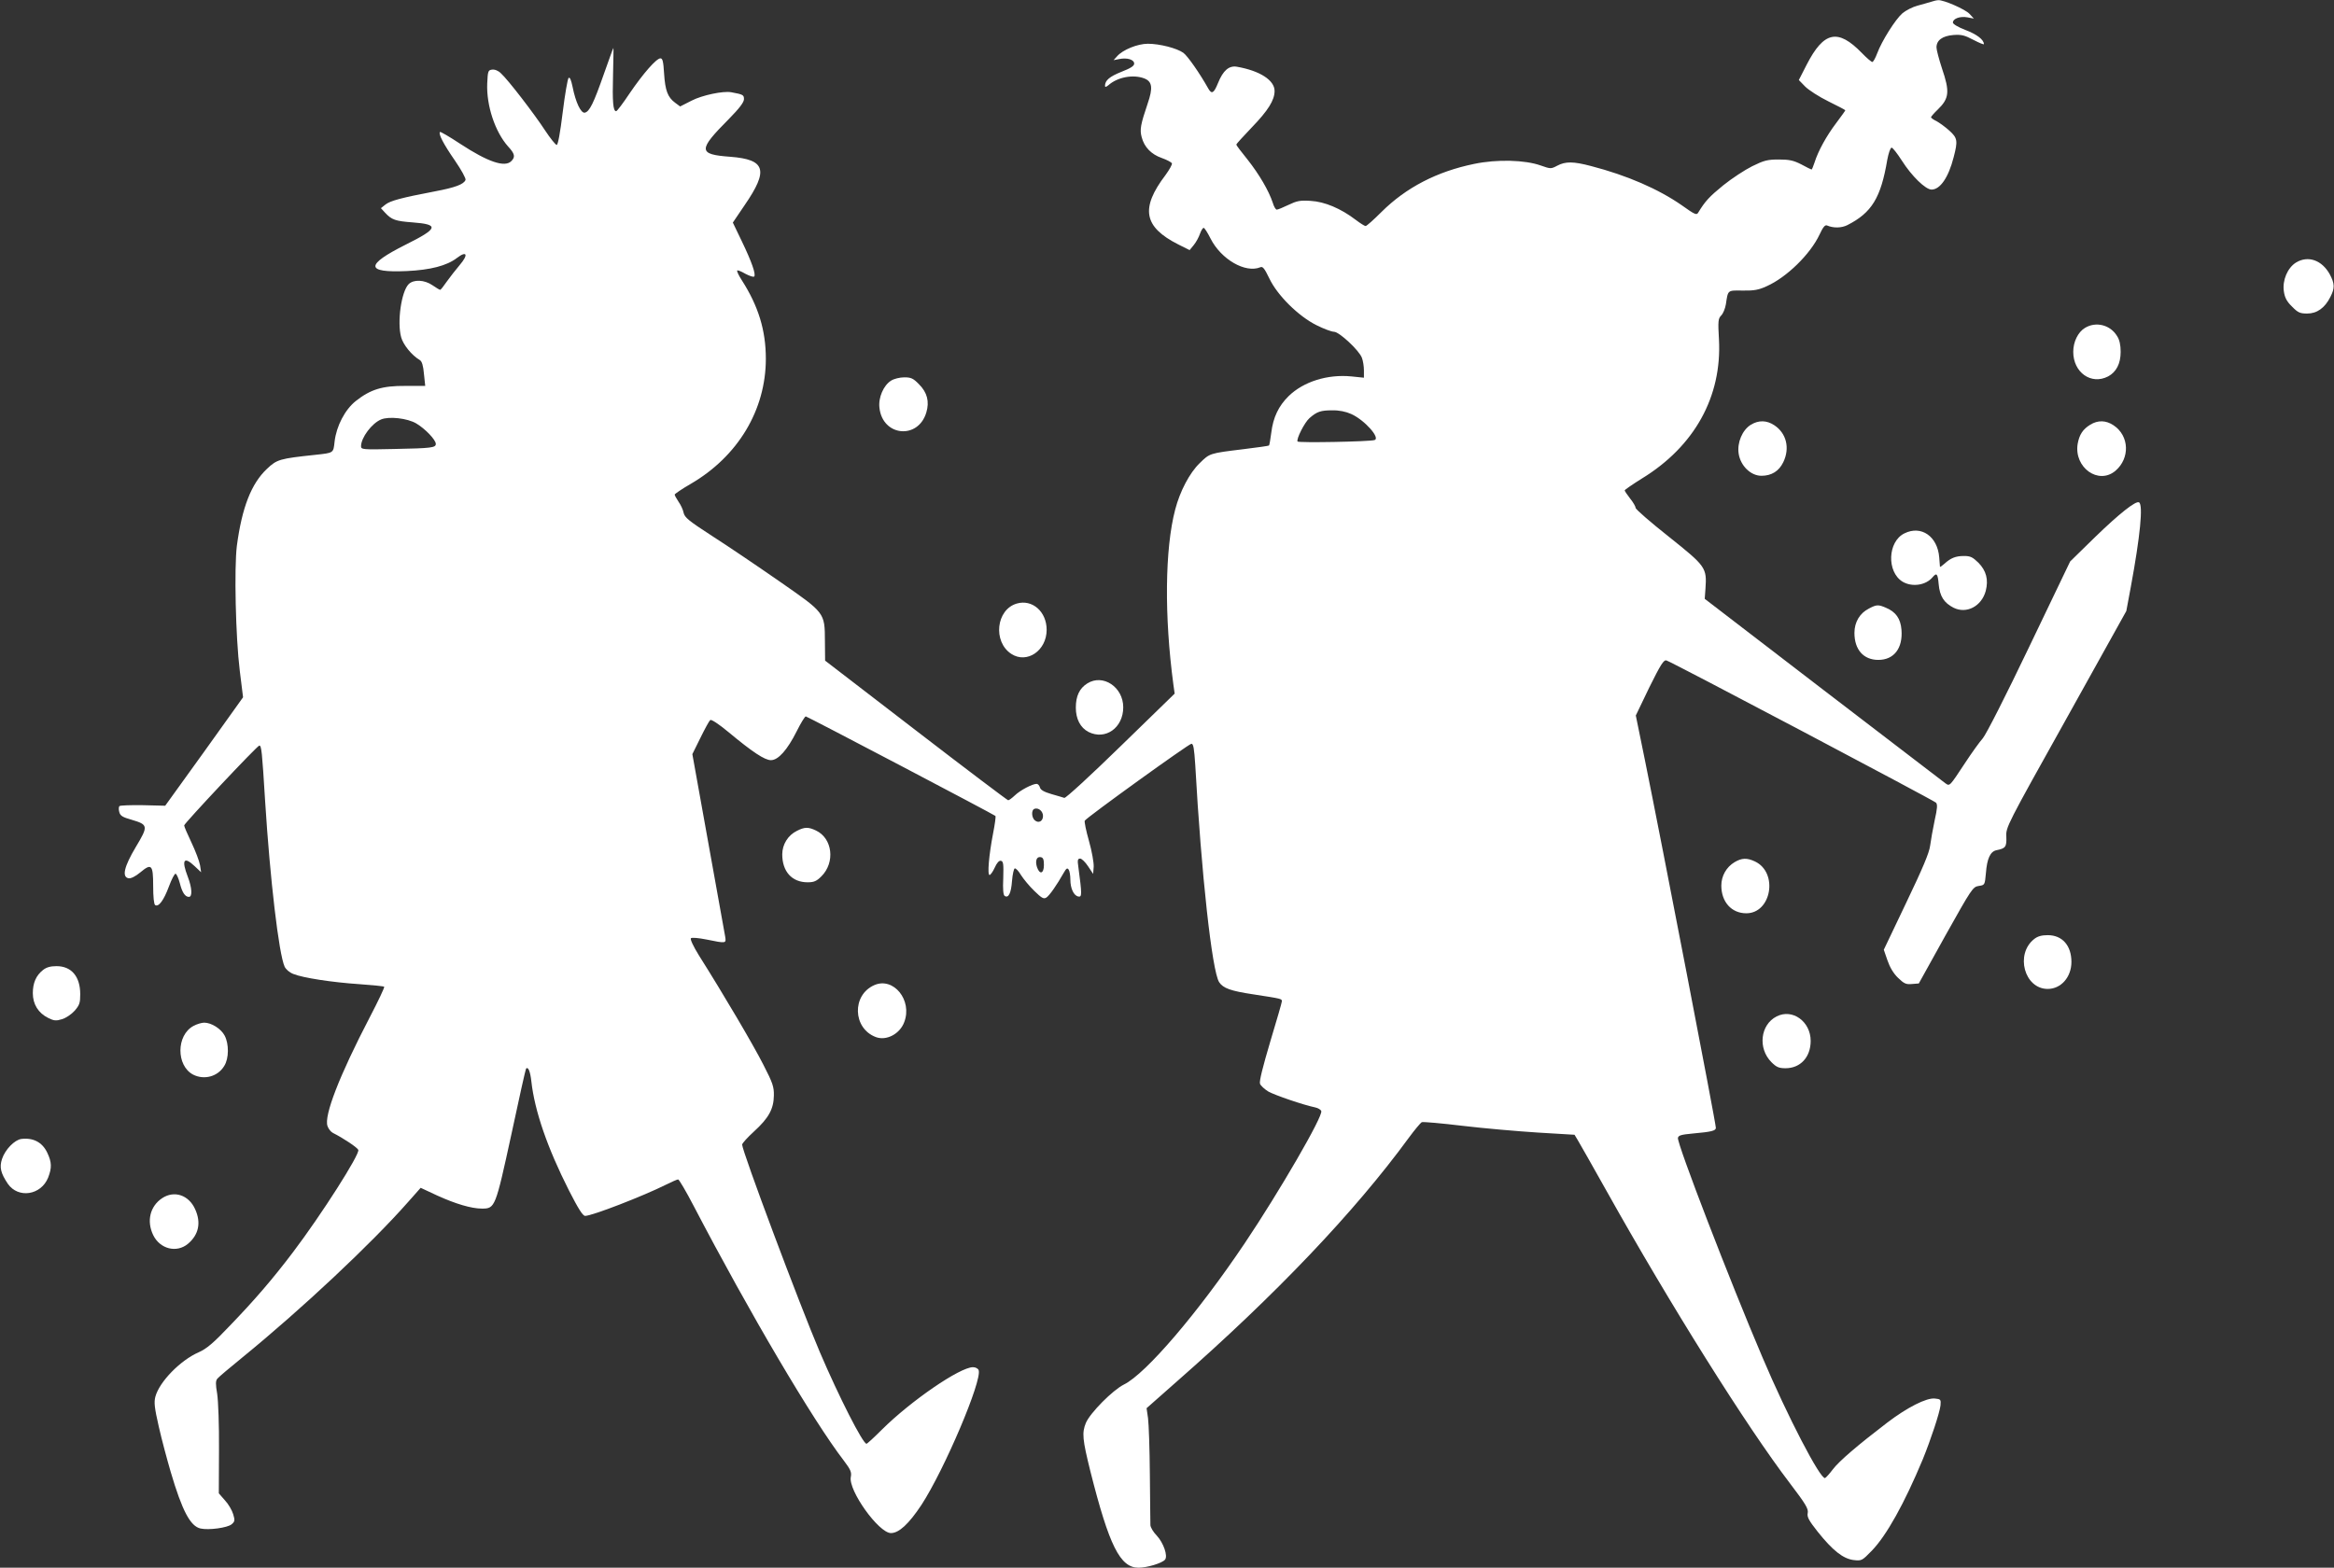 <?xml version="1.0" standalone="no"?>
<!DOCTYPE svg PUBLIC "-//W3C//DTD SVG 20010904//EN"
 "http://www.w3.org/TR/2001/REC-SVG-20010904/DTD/svg10.dtd">
<svg version="1.0" xmlns="http://www.w3.org/2000/svg"
 width="1280pt" height="860pt" viewBox="0 0 1280 860"
 preserveAspectRatio="xMidYMid meet">
<rect x="0" y="0" width="1280" height="860" fill="#333333" stroke="none"/>
<g transform="translate(0,860) scale(0.1,-0.1)"
fill="#ffffff" stroke="none">
<path d="M10590 8590 c-14 -4 -47 -14 -74 -21 -27 -7 -64 -26 -83 -42 -39 -34
-113 -152 -138 -219 -10 -27 -22 -48 -27 -48 -5 0 -31 22 -57 49 -132 136
-209 119 -303 -64 l-43 -84 35 -36 c19 -19 76 -56 127 -81 51 -25 93 -47 93
-49 0 -2 -23 -34 -50 -70 -53 -70 -99 -153 -119 -217 -7 -21 -14 -38 -16 -38
-2 0 -27 12 -56 28 -43 22 -66 27 -124 27 -62 0 -81 -5 -146 -37 -40 -20 -112
-67 -159 -105 -75 -61 -99 -87 -136 -148 -9 -17 -18 -13 -91 39 -128 89 -300
164 -497 215 -98 26 -141 26 -186 2 -34 -18 -36 -18 -90 1 -86 31 -241 35
-365 9 -205 -42 -374 -130 -508 -263 -43 -43 -82 -78 -88 -78 -5 0 -29 15 -54
34 -81 62 -171 100 -247 104 -58 4 -76 0 -122 -22 -29 -14 -58 -26 -64 -26 -6
0 -16 17 -22 38 -22 66 -74 155 -137 235 -35 43 -63 80 -63 84 0 3 38 45 84
93 91 94 126 151 126 201 0 59 -81 111 -207 133 -43 7 -75 -20 -103 -89 -23
-57 -35 -64 -54 -30 -47 84 -113 178 -136 195 -36 26 -131 50 -195 50 -56 0
-138 -33 -169 -69 l-19 -21 31 6 c44 9 82 -3 82 -25 0 -13 -19 -25 -70 -45
-65 -26 -90 -47 -90 -77 0 -8 5 -7 18 3 50 45 136 61 197 38 44 -17 49 -51 19
-138 -39 -115 -44 -143 -33 -184 14 -55 53 -95 111 -115 28 -10 52 -23 55 -29
2 -7 -14 -35 -35 -64 -139 -183 -120 -285 70 -381 l62 -31 23 28 c13 16 28 44
34 62 6 17 15 32 20 32 5 0 22 -27 38 -59 58 -114 191 -191 273 -157 13 6 23
-7 49 -61 44 -93 159 -207 259 -257 40 -20 83 -36 96 -36 28 0 138 -102 153
-143 6 -16 11 -46 11 -69 l0 -40 -68 7 c-131 13 -263 -28 -345 -108 -55 -54
-85 -117 -95 -200 -5 -37 -10 -69 -13 -71 -2 -2 -65 -11 -139 -20 -188 -23
-185 -22 -241 -77 -55 -53 -108 -154 -134 -254 -57 -216 -60 -587 -10 -960 l7
-50 -296 -288 c-163 -159 -302 -287 -309 -284 -7 2 -38 12 -71 21 -41 12 -60
23 -63 37 -3 10 -11 19 -18 19 -23 0 -90 -35 -119 -63 -16 -15 -32 -27 -37
-27 -4 0 -232 172 -506 383 l-498 383 -1 106 c-1 159 2 154 -254 332 -118 82
-282 193 -365 246 -128 83 -150 101 -156 127 -3 17 -16 44 -28 61 -11 17 -21
34 -21 39 1 4 40 31 87 58 260 151 413 406 413 687 0 156 -41 289 -132 431
-17 26 -28 50 -25 53 3 3 23 -5 45 -18 23 -12 44 -19 48 -15 11 11 -14 82 -68
194 l-49 102 65 96 c132 192 115 250 -79 265 -178 13 -178 36 -7 208 57 58 82
91 82 108 0 23 -4 26 -70 38 -44 8 -159 -16 -217 -46 l-63 -32 -27 20 c-41 30
-55 67 -61 160 -4 66 -8 84 -20 84 -22 0 -94 -82 -169 -192 -36 -54 -69 -98
-74 -98 -17 0 -21 53 -17 200 2 82 3 148 2 147 -2 -1 -25 -67 -53 -145 -55
-157 -78 -205 -104 -210 -21 -4 -50 56 -67 142 -8 38 -15 55 -22 48 -5 -5 -20
-90 -32 -188 -14 -114 -26 -179 -33 -179 -6 0 -35 36 -64 80 -58 89 -203 278
-242 313 -15 15 -34 22 -49 20 -21 -3 -23 -8 -26 -76 -5 -121 43 -265 114
-345 38 -41 41 -58 18 -81 -36 -36 -129 -4 -280 95 -59 39 -109 68 -111 65
-10 -10 19 -66 82 -157 35 -51 61 -98 58 -106 -9 -24 -57 -42 -169 -63 -183
-35 -243 -51 -270 -72 l-25 -20 23 -25 c36 -39 57 -46 151 -53 147 -11 141
-33 -38 -122 -223 -112 -222 -155 5 -145 130 6 220 29 276 72 55 42 64 18 15
-39 -22 -26 -54 -67 -71 -91 -17 -25 -33 -45 -36 -45 -3 0 -22 11 -42 25 -45
31 -104 33 -131 6 -40 -40 -64 -208 -41 -291 11 -41 58 -99 102 -125 12 -7 19
-30 23 -76 l7 -66 -109 0 c-126 1 -191 -19 -272 -83 -59 -47 -106 -137 -116
-222 -7 -64 -4 -62 -105 -73 -197 -21 -211 -25 -266 -77 -86 -81 -137 -212
-165 -422 -15 -120 -7 -500 16 -686 l18 -145 -213 -298 -214 -297 -122 3 c-67
1 -125 -1 -129 -5 -4 -4 -5 -18 -1 -32 5 -21 18 -29 68 -43 91 -27 92 -34 23
-149 -65 -109 -78 -166 -39 -172 12 -2 38 11 63 32 62 52 71 43 71 -74 0 -59
4 -101 11 -105 19 -12 47 26 75 101 15 41 32 73 37 71 6 -2 16 -25 23 -51 13
-52 29 -76 50 -76 20 0 17 50 -6 110 -36 93 -22 115 38 58 l35 -33 -6 39 c-4
22 -25 78 -47 124 -22 46 -40 88 -40 94 0 11 401 438 412 438 12 0 15 -29 32
-305 27 -428 75 -838 107 -908 7 -15 27 -32 48 -40 51 -21 213 -46 364 -56 70
-5 131 -11 134 -14 3 -3 -33 -79 -80 -169 -166 -319 -251 -539 -231 -595 5
-15 18 -32 30 -38 56 -28 134 -80 139 -93 9 -24 -202 -355 -358 -561 -112
-148 -212 -264 -347 -404 -89 -94 -127 -126 -170 -145 -101 -44 -216 -162
-238 -244 -8 -31 -5 -60 19 -165 16 -71 46 -182 65 -247 63 -214 108 -299 164
-311 45 -10 147 4 170 23 18 15 19 22 9 55 -6 21 -26 56 -45 76 l-34 39 1 238
c1 137 -4 268 -10 308 -9 53 -9 71 1 83 6 8 69 61 139 118 326 266 705 622
906 850 l70 79 90 -42 c101 -46 188 -72 246 -72 72 0 74 5 161 405 42 198 79
362 81 363 12 12 23 -16 29 -70 18 -162 88 -365 206 -598 51 -100 76 -140 89
-140 38 0 319 109 443 171 32 16 62 29 67 29 5 0 44 -66 86 -147 305 -584 653
-1175 823 -1396 37 -49 43 -63 38 -89 -15 -73 153 -308 220 -308 44 0 98 50
167 154 126 193 335 685 314 740 -4 9 -17 16 -31 16 -72 0 -341 -185 -499
-342 -43 -43 -81 -78 -85 -78 -20 0 -151 257 -256 503 -111 260 -426 1102
-426 1138 0 7 29 39 65 72 80 73 108 123 109 197 1 48 -6 69 -58 170 -53 105
-219 387 -353 599 -31 50 -49 89 -44 94 5 5 41 2 86 -7 108 -22 108 -22 102
16 -3 18 -45 251 -93 517 l-87 484 44 89 c24 49 48 93 54 98 6 5 47 -22 100
-66 132 -110 199 -154 233 -154 40 0 90 56 142 160 22 44 44 80 49 80 8 0
1030 -537 1040 -546 3 -3 -3 -46 -13 -97 -23 -120 -32 -227 -19 -227 5 0 18
18 28 40 12 27 24 40 34 38 14 -3 15 -18 13 -95 -3 -62 0 -93 8 -98 21 -13 35
15 40 82 3 37 10 68 15 69 6 2 21 -14 34 -36 14 -22 46 -61 73 -87 40 -39 51
-46 66 -37 17 10 59 71 95 135 15 26 20 30 28 18 5 -7 9 -32 9 -54 0 -49 19
-89 44 -93 20 -4 20 11 0 161 -6 39 -4 47 10 47 8 0 28 -19 43 -42 l28 -42 3
40 c1 21 -10 85 -26 141 -16 56 -26 106 -23 111 12 19 571 422 585 422 11 0
15 -26 21 -117 33 -595 92 -1131 131 -1191 22 -33 62 -48 189 -67 156 -24 155
-24 155 -38 0 -6 -29 -106 -64 -222 -40 -135 -61 -217 -56 -230 4 -11 25 -30
46 -43 36 -20 190 -73 257 -87 15 -3 30 -12 33 -20 11 -27 -231 -444 -419
-724 -257 -383 -543 -717 -663 -776 -61 -30 -186 -156 -209 -211 -22 -54 -19
-89 25 -266 103 -408 163 -528 264 -528 47 0 129 25 145 44 17 20 -8 92 -45
132 -19 19 -34 45 -35 57 0 12 -2 137 -3 277 -1 140 -6 280 -10 310 l-8 55
163 144 c544 477 978 933 1274 1338 33 45 66 84 72 87 7 3 108 -6 225 -20 117
-14 303 -30 413 -37 l200 -12 18 -30 c10 -16 81 -142 158 -279 348 -622 767
-1291 1006 -1604 86 -113 101 -139 97 -161 -5 -22 5 -41 54 -103 83 -104 140
-149 198 -156 44 -5 46 -3 98 50 82 84 180 261 281 503 45 111 92 254 97 295
3 33 1 35 -31 38 -46 5 -152 -49 -261 -132 -161 -123 -264 -211 -298 -256 -19
-25 -38 -46 -43 -48 -25 -10 -207 340 -343 661 -176 412 -470 1175 -464 1205
3 14 19 18 83 24 101 9 125 15 125 31 0 26 -297 1564 -389 2017 l-50 245 74
154 c63 127 79 152 94 148 25 -6 1463 -766 1478 -780 9 -9 8 -31 -7 -97 -10
-47 -21 -110 -25 -140 -5 -39 -41 -124 -131 -312 l-123 -258 20 -58 c13 -38
33 -72 58 -96 33 -32 44 -37 76 -34 l38 3 147 265 c143 255 149 265 182 270
33 5 33 5 39 70 6 80 24 119 58 126 50 10 56 18 54 74 -3 52 2 61 328 645
l330 593 25 134 c51 276 68 448 45 462 -17 11 -109 -62 -242 -191 l-136 -133
-224 -467 c-131 -274 -237 -482 -255 -503 -17 -19 -61 -80 -97 -135 -87 -132
-84 -128 -108 -112 -11 8 -312 239 -670 513 l-650 499 4 55 c8 116 3 123 -200
285 -101 80 -183 151 -183 159 0 7 -13 30 -30 51 -16 21 -30 41 -30 45 0 3 43
33 96 66 287 176 438 449 421 762 -6 101 -4 115 12 131 11 11 22 38 26 62 12
80 8 76 93 75 62 -1 88 4 131 24 110 49 239 176 289 282 20 43 31 56 42 51 35
-15 79 -14 111 2 134 68 184 150 219 358 7 37 17 67 24 67 6 0 31 -32 56 -71
54 -85 130 -159 163 -159 47 0 93 67 121 177 24 91 21 106 -23 146 -22 20 -54
43 -70 52 -17 8 -31 18 -31 22 0 3 16 22 36 41 64 62 68 98 24 227 -16 49 -30
101 -30 115 0 39 32 63 93 68 44 3 61 -1 110 -27 31 -16 57 -27 57 -23 0 24
-39 54 -100 77 -40 15 -70 33 -70 41 0 22 39 36 79 29 l36 -7 -24 26 c-23 25
-142 77 -171 75 -8 0 -26 -4 -40 -9z m-3180 -2261 c74 -33 162 -133 128 -143
-28 -9 -417 -16 -422 -8 -8 13 38 104 65 128 41 36 62 43 124 43 39 1 76 -7
105 -20z m-5127 -52 c49 -29 107 -90 107 -112 0 -21 -23 -24 -227 -28 -174 -4
-183 -3 -183 15 0 47 59 126 110 147 43 18 144 7 193 -22z m3437 -2153 c0 -29
-24 -42 -45 -24 -18 15 -20 57 -2 63 22 8 47 -13 47 -39z m5 -269 c0 -48 -23
-55 -38 -12 -11 35 -2 59 20 55 14 -2 18 -13 18 -43z"/>
<path d="M12592 7160 c-47 -29 -76 -98 -67 -158 5 -35 16 -56 45 -84 32 -33
44 -38 83 -38 54 0 97 31 127 91 25 48 24 73 -3 124 -43 78 -119 105 -185 65z"/>
<path d="M11434 6801 c-38 -23 -64 -76 -64 -131 0 -113 98 -183 191 -135 45
24 69 70 69 135 0 37 -6 66 -20 87 -37 61 -116 81 -176 44z"/>
<path d="M4887 6512 c-41 -25 -71 -93 -64 -149 17 -157 212 -176 257 -26 18
60 5 110 -40 155 -32 33 -44 38 -81 38 -24 0 -57 -8 -72 -18z"/>
<path d="M9602 6270 c-47 -29 -76 -98 -67 -158 10 -67 66 -122 125 -122 55 0
96 25 120 75 37 77 17 158 -49 202 -42 28 -86 29 -129 3z"/>
<path d="M11463 6270 c-41 -25 -60 -55 -69 -106 -20 -129 114 -225 207 -147
81 69 77 192 -10 250 -42 28 -86 29 -128 3z"/>
<path d="M10444 5674 c-92 -45 -98 -211 -10 -265 52 -31 128 -20 165 25 22 26
28 19 33 -39 6 -66 29 -102 82 -129 71 -35 153 8 176 92 16 62 3 111 -40 155
-32 31 -44 37 -79 37 -46 0 -73 -11 -108 -43 -13 -11 -23 -19 -24 -16 0 2 -2
25 -4 51 -9 116 -99 178 -191 132z"/>
<path d="M5576 5289 c-113 -33 -132 -209 -30 -276 86 -56 194 18 194 132 0
100 -79 169 -164 144z"/>
<path d="M10250 5262 c-50 -25 -80 -74 -80 -134 0 -92 50 -148 131 -148 86 0
135 64 127 165 -5 62 -31 98 -85 121 -42 18 -51 18 -93 -4z"/>
<path d="M5963 4851 c-43 -27 -63 -69 -63 -133 0 -62 25 -110 69 -133 93 -47
191 22 191 135 0 111 -111 185 -197 131z"/>
<path d="M4370 4042 c-49 -24 -80 -75 -80 -129 0 -94 53 -153 139 -153 35 0
49 6 76 33 76 76 61 208 -30 251 -42 20 -62 20 -105 -2z"/>
<path d="M9512 3870 c-45 -27 -72 -76 -72 -128 0 -90 56 -152 137 -152 138 0
176 223 48 284 -44 21 -73 20 -113 -4z"/>
<path d="M11156 3449 c-106 -83 -54 -274 74 -274 73 0 130 65 130 148 0 90
-50 147 -130 147 -33 0 -55 -6 -74 -21z"/>
<path d="M236 3279 c-38 -30 -56 -71 -56 -127 0 -61 30 -109 84 -136 32 -16
44 -17 76 -7 21 6 52 27 69 46 27 31 31 43 31 91 0 97 -48 154 -130 154 -33 0
-55 -6 -74 -21z"/>
<path d="M4795 3196 c-124 -54 -119 -237 8 -285 58 -22 132 17 156 82 46 120
-59 249 -164 203z"/>
<path d="M9743 3024 c-89 -45 -104 -175 -28 -251 27 -27 41 -33 77 -33 82 0
138 61 138 150 0 106 -100 179 -187 134z"/>
<path d="M1061 2972 c-95 -51 -95 -218 -2 -267 61 -31 136 -11 171 48 26 41
26 121 2 166 -20 38 -73 71 -112 71 -14 0 -41 -8 -59 -18z"/>
<path d="M117 2352 c-37 -5 -89 -58 -106 -110 -15 -45 -7 -78 32 -136 57 -82
182 -63 221 34 21 54 20 85 -5 137 -27 57 -77 83 -142 75z"/>
<path d="M889 2027 c-66 -44 -86 -125 -49 -202 37 -77 129 -100 191 -48 59 50
73 116 39 190 -35 78 -115 104 -181 60z"/>
</g>
</svg>
